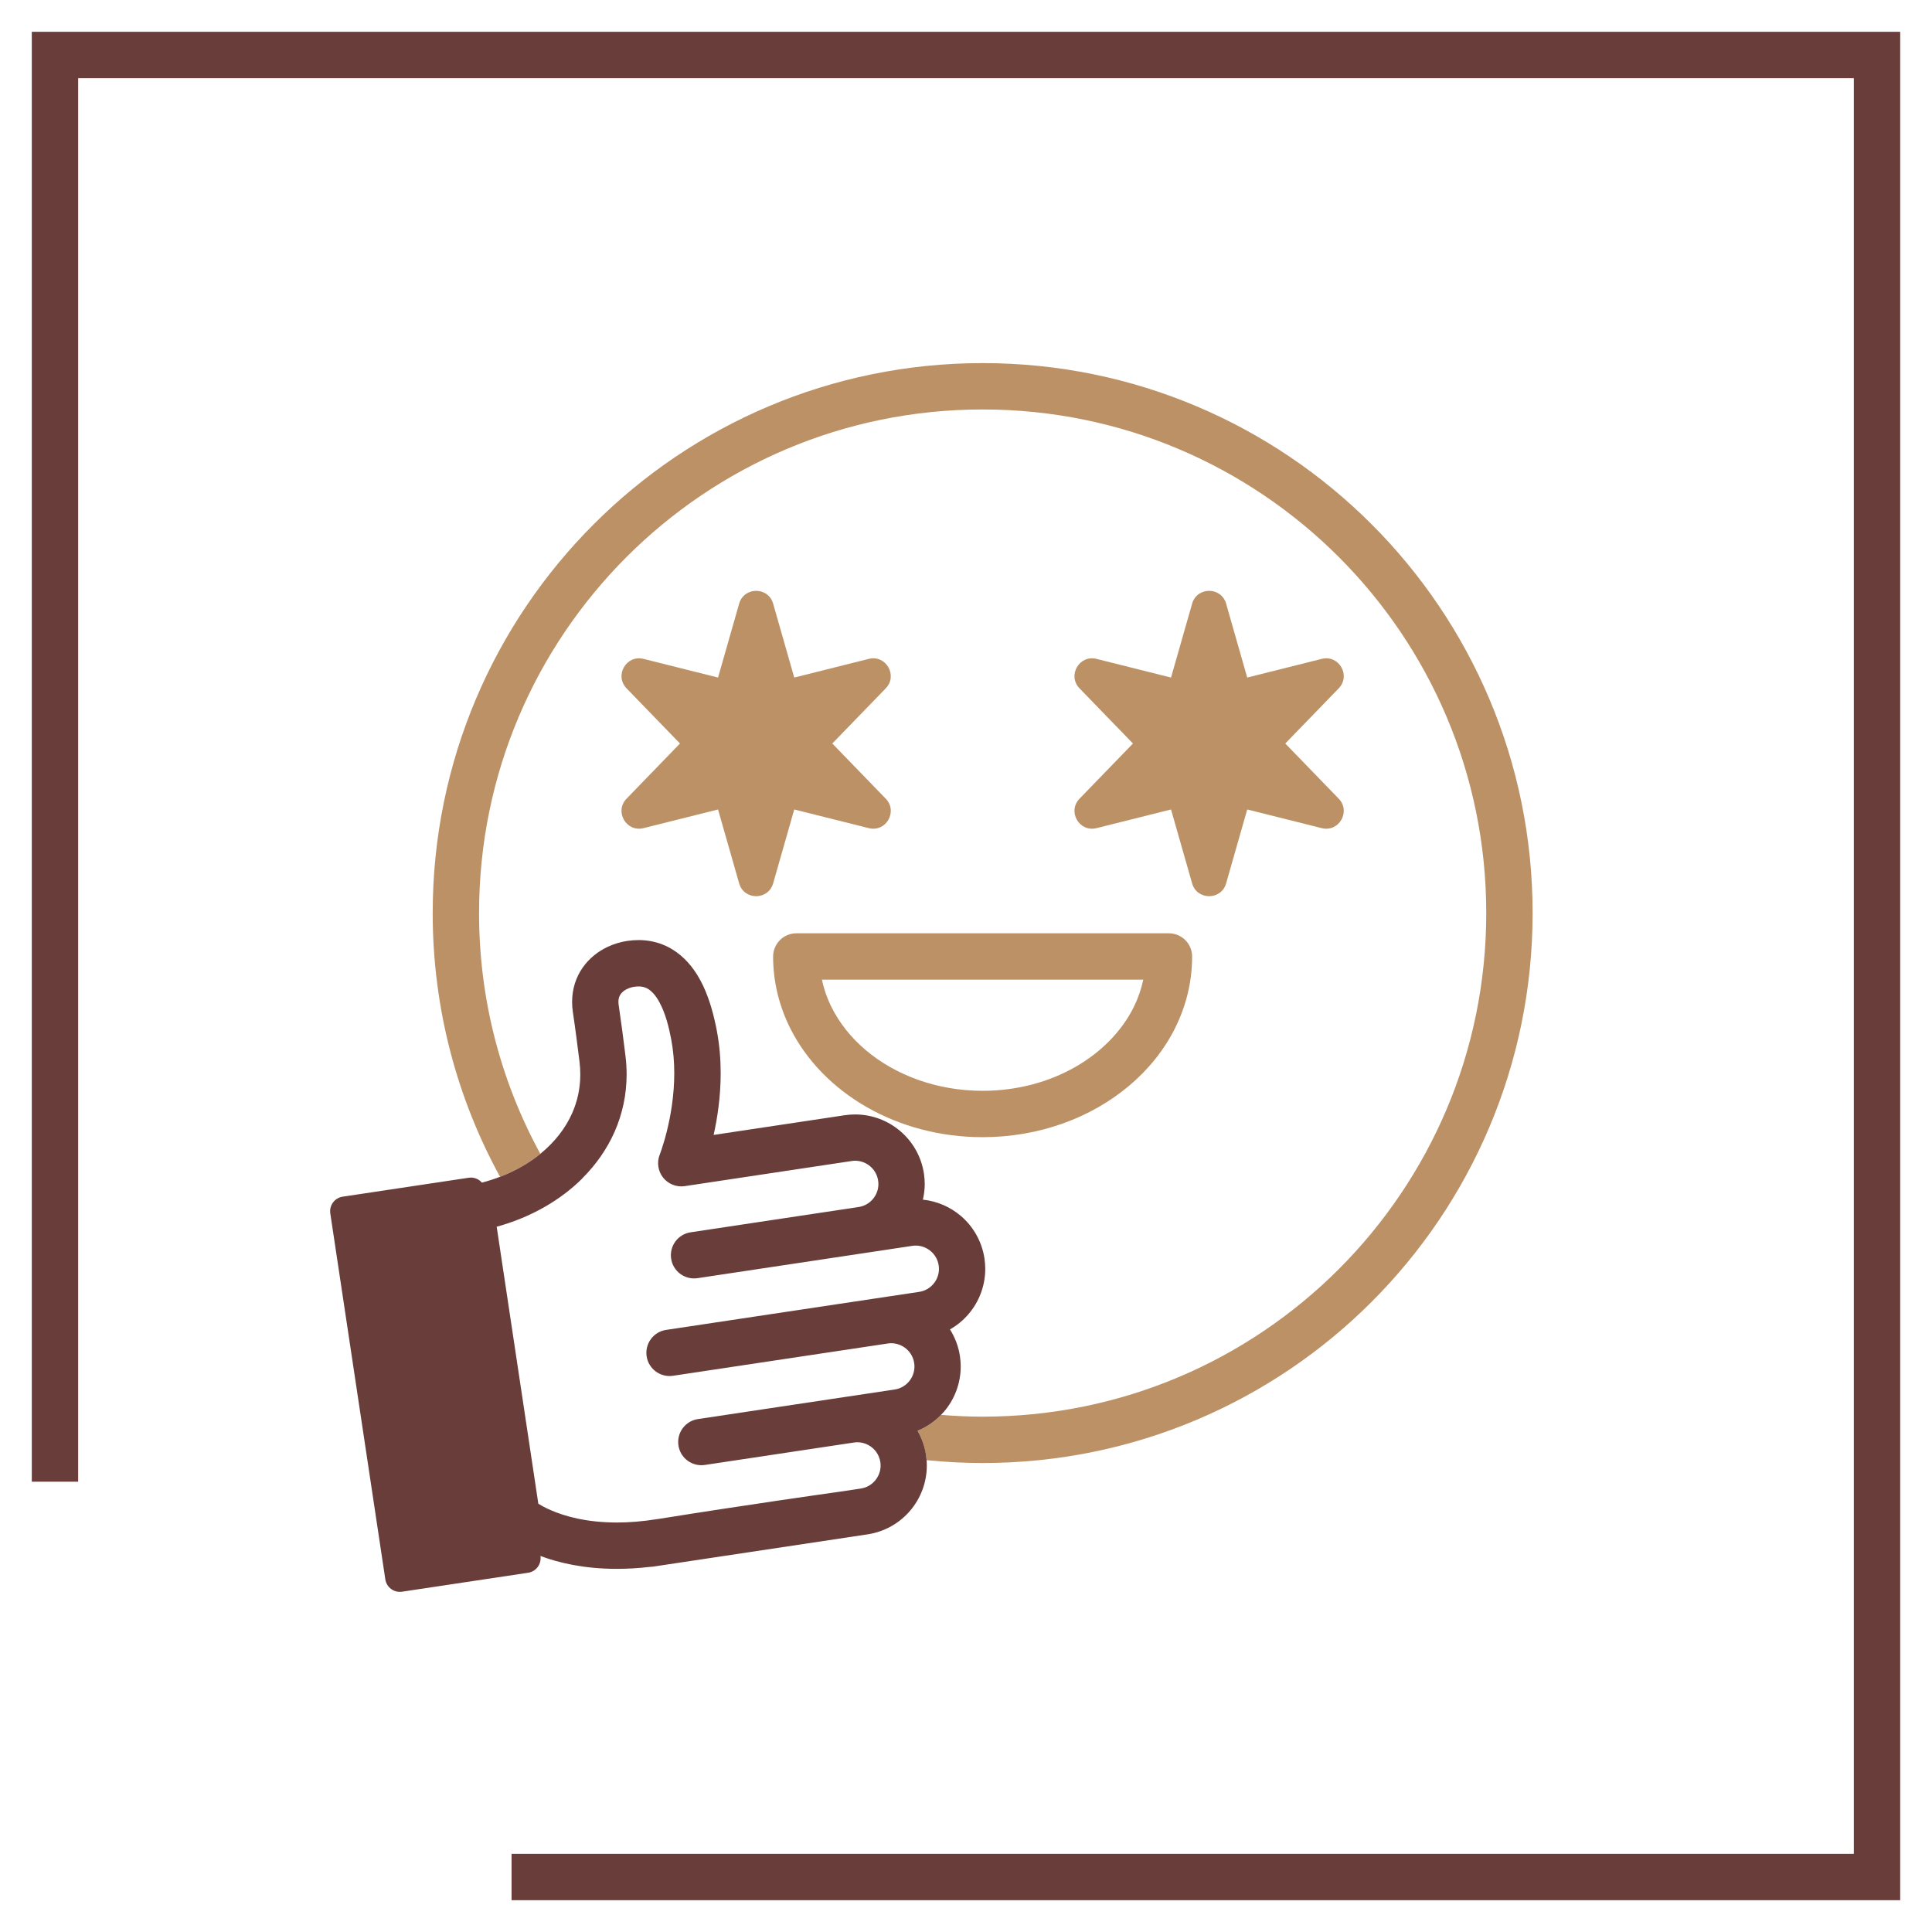 <svg xmlns="http://www.w3.org/2000/svg" id="Calque_1" data-name="Calque 1" viewBox="0 0 500 500"><defs><style>      .cls-1 {        fill: #bc9165;      }      .cls-2 {        fill: #693d39;      }    </style></defs><polygon class="cls-2" points="8.23 8.23 8.23 383.46 20.23 383.46 20.23 20.23 479.77 20.23 479.77 479.77 132.39 479.77 132.39 491.77 138.39 491.77 491.77 491.77 491.77 8.23 8.23 8.23"></polygon><path class="cls-1" d="M139.83,298.6c-10.1-18.51-15.85-39.71-15.85-62.3,0-36.01,14.58-68.55,38.17-92.16,23.6-23.59,56.15-38.17,92.16-38.17,36.01,0,68.55,14.58,92.16,38.17,23.59,23.6,38.17,56.15,38.17,92.16,0,36.01-14.58,68.55-38.17,92.16-23.6,23.59-56.15,38.17-92.16,38.17-3.63,0-7.21-.17-10.76-.46-1.69,1.75-3.76,3.17-6.09,4.13,1.09,1.9,1.86,4.02,2.2,6.3h0c.06.43.11.86.14,1.29,4.77.48,9.61.74,14.51.74,39.28,0,74.9-15.94,100.64-41.69,25.75-25.74,41.69-61.36,41.69-100.64,0-39.28-15.94-74.9-41.69-100.64-25.74-25.75-61.36-41.69-100.64-41.69-39.28,0-74.9,15.94-100.64,41.69-25.75,25.74-41.69,61.36-41.69,100.64,0,24.72,6.33,47.99,17.43,68.25,3.16-1.22,6.1-2.77,8.67-4.61.6-.43,1.18-.88,1.75-1.34Z"></path><polygon class="cls-1" points="140.99 312.31 140.94 312.34 140.97 312.32 140.99 312.31"></polygon><path class="cls-1" d="M304.1,266.09c2.83-5.65,4.43-11.96,4.42-18.55,0-1.58-.64-3.13-1.76-4.24-1.12-1.12-2.66-1.76-4.24-1.76h-96.44c-1.58,0-3.13.64-4.24,1.76s-1.76,2.66-1.76,4.24c0,6.59,1.59,12.89,4.42,18.55,4.25,8.49,11.24,15.53,19.86,20.46,8.63,4.92,18.92,7.75,29.94,7.75,14.69,0,28.09-5.02,37.97-13.35,4.94-4.17,8.99-9.19,11.83-14.85ZM278.29,276.13c-6.77,3.87-15.03,6.17-23.99,6.17-11.94,0-22.65-4.11-30.23-10.52-3.79-3.2-6.79-6.97-8.84-11.06-1.15-2.3-1.99-4.7-2.51-7.18h83.16c-.53,2.48-1.37,4.88-2.51,7.18-3.07,6.14-8.31,11.54-15.08,15.41Z"></path><path class="cls-1" d="M205.55,209.49l19.28,4.83c4.47,1.12,7.6-4.31,4.4-7.62l-13.83-14.28,13.83-14.28c3.2-3.31.07-8.74-4.4-7.62l-19.28,4.83-5.46-19.12c-1.26-4.43-7.54-4.43-8.8,0l-5.46,19.12-19.28-4.83c-4.47-1.12-7.6,4.31-4.4,7.62l13.83,14.28-13.83,14.28c-3.2,3.31-.07,8.74,4.4,7.62l19.28-4.83,5.46,19.12c1.26,4.43,7.54,4.43,8.8,0l5.46-19.12Z"></path><path class="cls-1" d="M283.78,214.32l19.28-4.83,5.46,19.12c1.26,4.43,7.54,4.43,8.8,0l5.46-19.12,19.28,4.83c4.47,1.12,7.6-4.31,4.4-7.62l-13.83-14.28,13.83-14.28c3.2-3.31.07-8.74-4.4-7.62l-19.28,4.83-5.46-19.12c-1.26-4.43-7.54-4.43-8.8,0l-5.46,19.12-19.28-4.83c-4.47-1.12-7.6,4.31-4.4,7.62l13.83,14.28-13.83,14.28c-3.2,3.31-.07,8.74,4.4,7.62Z"></path><path class="cls-2" d="M139.85,402.71v-.03c4.83,1.81,11.43,3.34,19.79,3.34,2.66,0,5.51-.16,8.53-.51.26,0,.52-.02.79-.06l49.99-7.52c.2-.03.31-.04.31-.04l.09-.02,5.17-.78c4.45-.67,8.32-2.94,11.02-6.12,2.71-3.17,4.32-7.29,4.32-11.69,0-.47-.02-.93-.06-1.4-.03-.43-.08-.86-.14-1.29h0c-.34-2.28-1.11-4.4-2.2-6.3,2.33-.96,4.4-2.38,6.09-4.13.26-.27.52-.54.76-.82,2.71-3.17,4.32-7.29,4.32-11.69,0-.89-.07-1.79-.2-2.69h0c-.38-2.53-1.29-4.86-2.58-6.91,1.84-1.04,3.47-2.4,4.81-3.97,2.71-3.17,4.32-7.29,4.32-11.69,0-.89-.07-1.79-.2-2.69h0c-.67-4.45-2.94-8.32-6.12-11.02-2.72-2.32-6.13-3.83-9.82-4.21.3-1.3.48-2.65.48-4.02,0-.89-.07-1.79-.2-2.69h0c-.67-4.45-2.94-8.32-6.12-11.02-3.17-2.71-7.29-4.32-11.69-4.32-.89,0-1.79.07-2.69.2l-33.93,5.1c.96-4.34,1.82-9.86,1.82-15.99,0-3.52-.28-7.24-1.01-11.05-.31-1.6-.75-3.7-1.44-6.01-.52-1.73-1.17-3.58-2.04-5.44-1.31-2.78-3.11-5.64-5.87-7.98-1.38-1.16-3.01-2.18-4.86-2.88-1.85-.7-3.89-1.08-6.02-1.08-.96,0-1.94.08-2.93.22-1.75.26-3.48.78-5.11,1.55-2.45,1.16-4.74,2.93-6.45,5.38-.85,1.22-1.54,2.6-2.01,4.1-.47,1.5-.71,3.1-.71,4.75,0,.88.07,1.76.2,2.66.59,3.91,1.19,8.57,1.71,12.76.14,1.14.21,2.25.21,3.33,0,3.62-.74,6.94-2.09,10.01-1.75,3.98-4.58,7.56-8.24,10.55-.56.46-1.14.91-1.75,1.34-2.58,1.84-5.51,3.4-8.67,4.61-1.52.58-3.09,1.09-4.71,1.51-.83-.94-2.09-1.46-3.42-1.26l-32.62,4.9c-2.08.31-3.51,2.25-3.2,4.33l14.24,94.7c.31,2.08,2.25,3.51,4.33,3.2l32.62-4.9c2.08-.31,3.51-2.25,3.2-4.33ZM150.71,304.94c3.48-3.47,6.35-7.51,8.35-12.05,2-4.53,3.11-9.56,3.11-14.85,0-1.58-.1-3.18-.3-4.8-.52-4.26-1.14-8.99-1.75-13.08-.05-.33-.07-.62-.07-.87,0-.64.11-1.08.27-1.46.24-.56.64-1.05,1.3-1.5.65-.45,1.55-.81,2.5-.95.43-.06.81-.09,1.14-.09.66,0,1.15.1,1.59.24.75.26,1.42.69,2.18,1.5.55.6,1.11,1.39,1.62,2.33.77,1.41,1.43,3.12,1.93,4.82.5,1.7.86,3.38,1.12,4.75.56,2.94.8,5.92.8,8.79,0,5.78-.95,11.17-1.92,15.04-.48,1.94-.96,3.5-1.31,4.55-.17.53-.32.92-.41,1.18-.05.13-.08.22-.1.27l-.02.05h0s0,0,0,0c-.79,1.99-.46,4.27.87,5.95,1.33,1.68,3.48,2.53,5.6,2.21l43.2-6.5h0c.31-.05.61-.07.91-.07,1.45,0,2.82.53,3.9,1.45,1.07.92,1.81,2.17,2.04,3.68h0c.05.31.07.61.07.91,0,1.45-.53,2.82-1.45,3.9-.92,1.07-2.17,1.81-3.68,2.04l-43.47,6.54c-3.28.49-5.53,3.55-5.04,6.83.49,3.28,3.55,5.53,6.83,5.04h0s43.47-6.54,43.47-6.54h0s0,0,0,0l12.09-1.82c.31-.05.61-.07.91-.07,1.45,0,2.82.53,3.9,1.45,1.07.92,1.81,2.17,2.04,3.68.05.31.07.61.07.91,0,1.45-.53,2.82-1.45,3.9-.92,1.07-2.17,1.81-3.68,2.04l-31.76,4.77h0s-33.72,5.07-33.72,5.07c-3.28.49-5.53,3.55-5.04,6.83.49,3.28,3.55,5.53,6.83,5.04l55.56-8.35c.31-.05.61-.07.91-.07,1.45,0,2.82.53,3.9,1.45,1.07.92,1.81,2.17,2.04,3.68.05.31.07.61.07.91,0,1.45-.53,2.82-1.45,3.9-.92,1.07-2.17,1.81-3.68,2.04l-32.15,4.83h0l-18.76,2.82c-3.28.49-5.53,3.55-5.04,6.83.49,3.28,3.55,5.53,6.83,5.04l18.76-2.82h0l11.77-1.77,8.04-1.21c.31-.05.61-.07.91-.07,1.45,0,2.82.53,3.9,1.45,1.07.92,1.81,2.17,2.04,3.68.05.31.07.61.07.91,0,1.45-.53,2.82-1.45,3.9-.92,1.07-2.17,1.81-3.68,2.04l-5.52.83c-2.99.42-23.34,3.27-47.1,7.08h-.07c-3.85.62-7.31.88-10.41.88-8.03,0-13.64-1.67-17.2-3.22-1.34-.59-2.39-1.16-3.15-1.63l-10.78-71.7c4.4-1.2,8.59-2.93,12.43-5.13l.05-.03c3.57-2.05,6.85-4.51,9.72-7.37Z"></path><polygon class="cls-2" points="218.6 288.61 218.6 288.61 218.61 288.61 218.6 288.61"></polygon></svg>